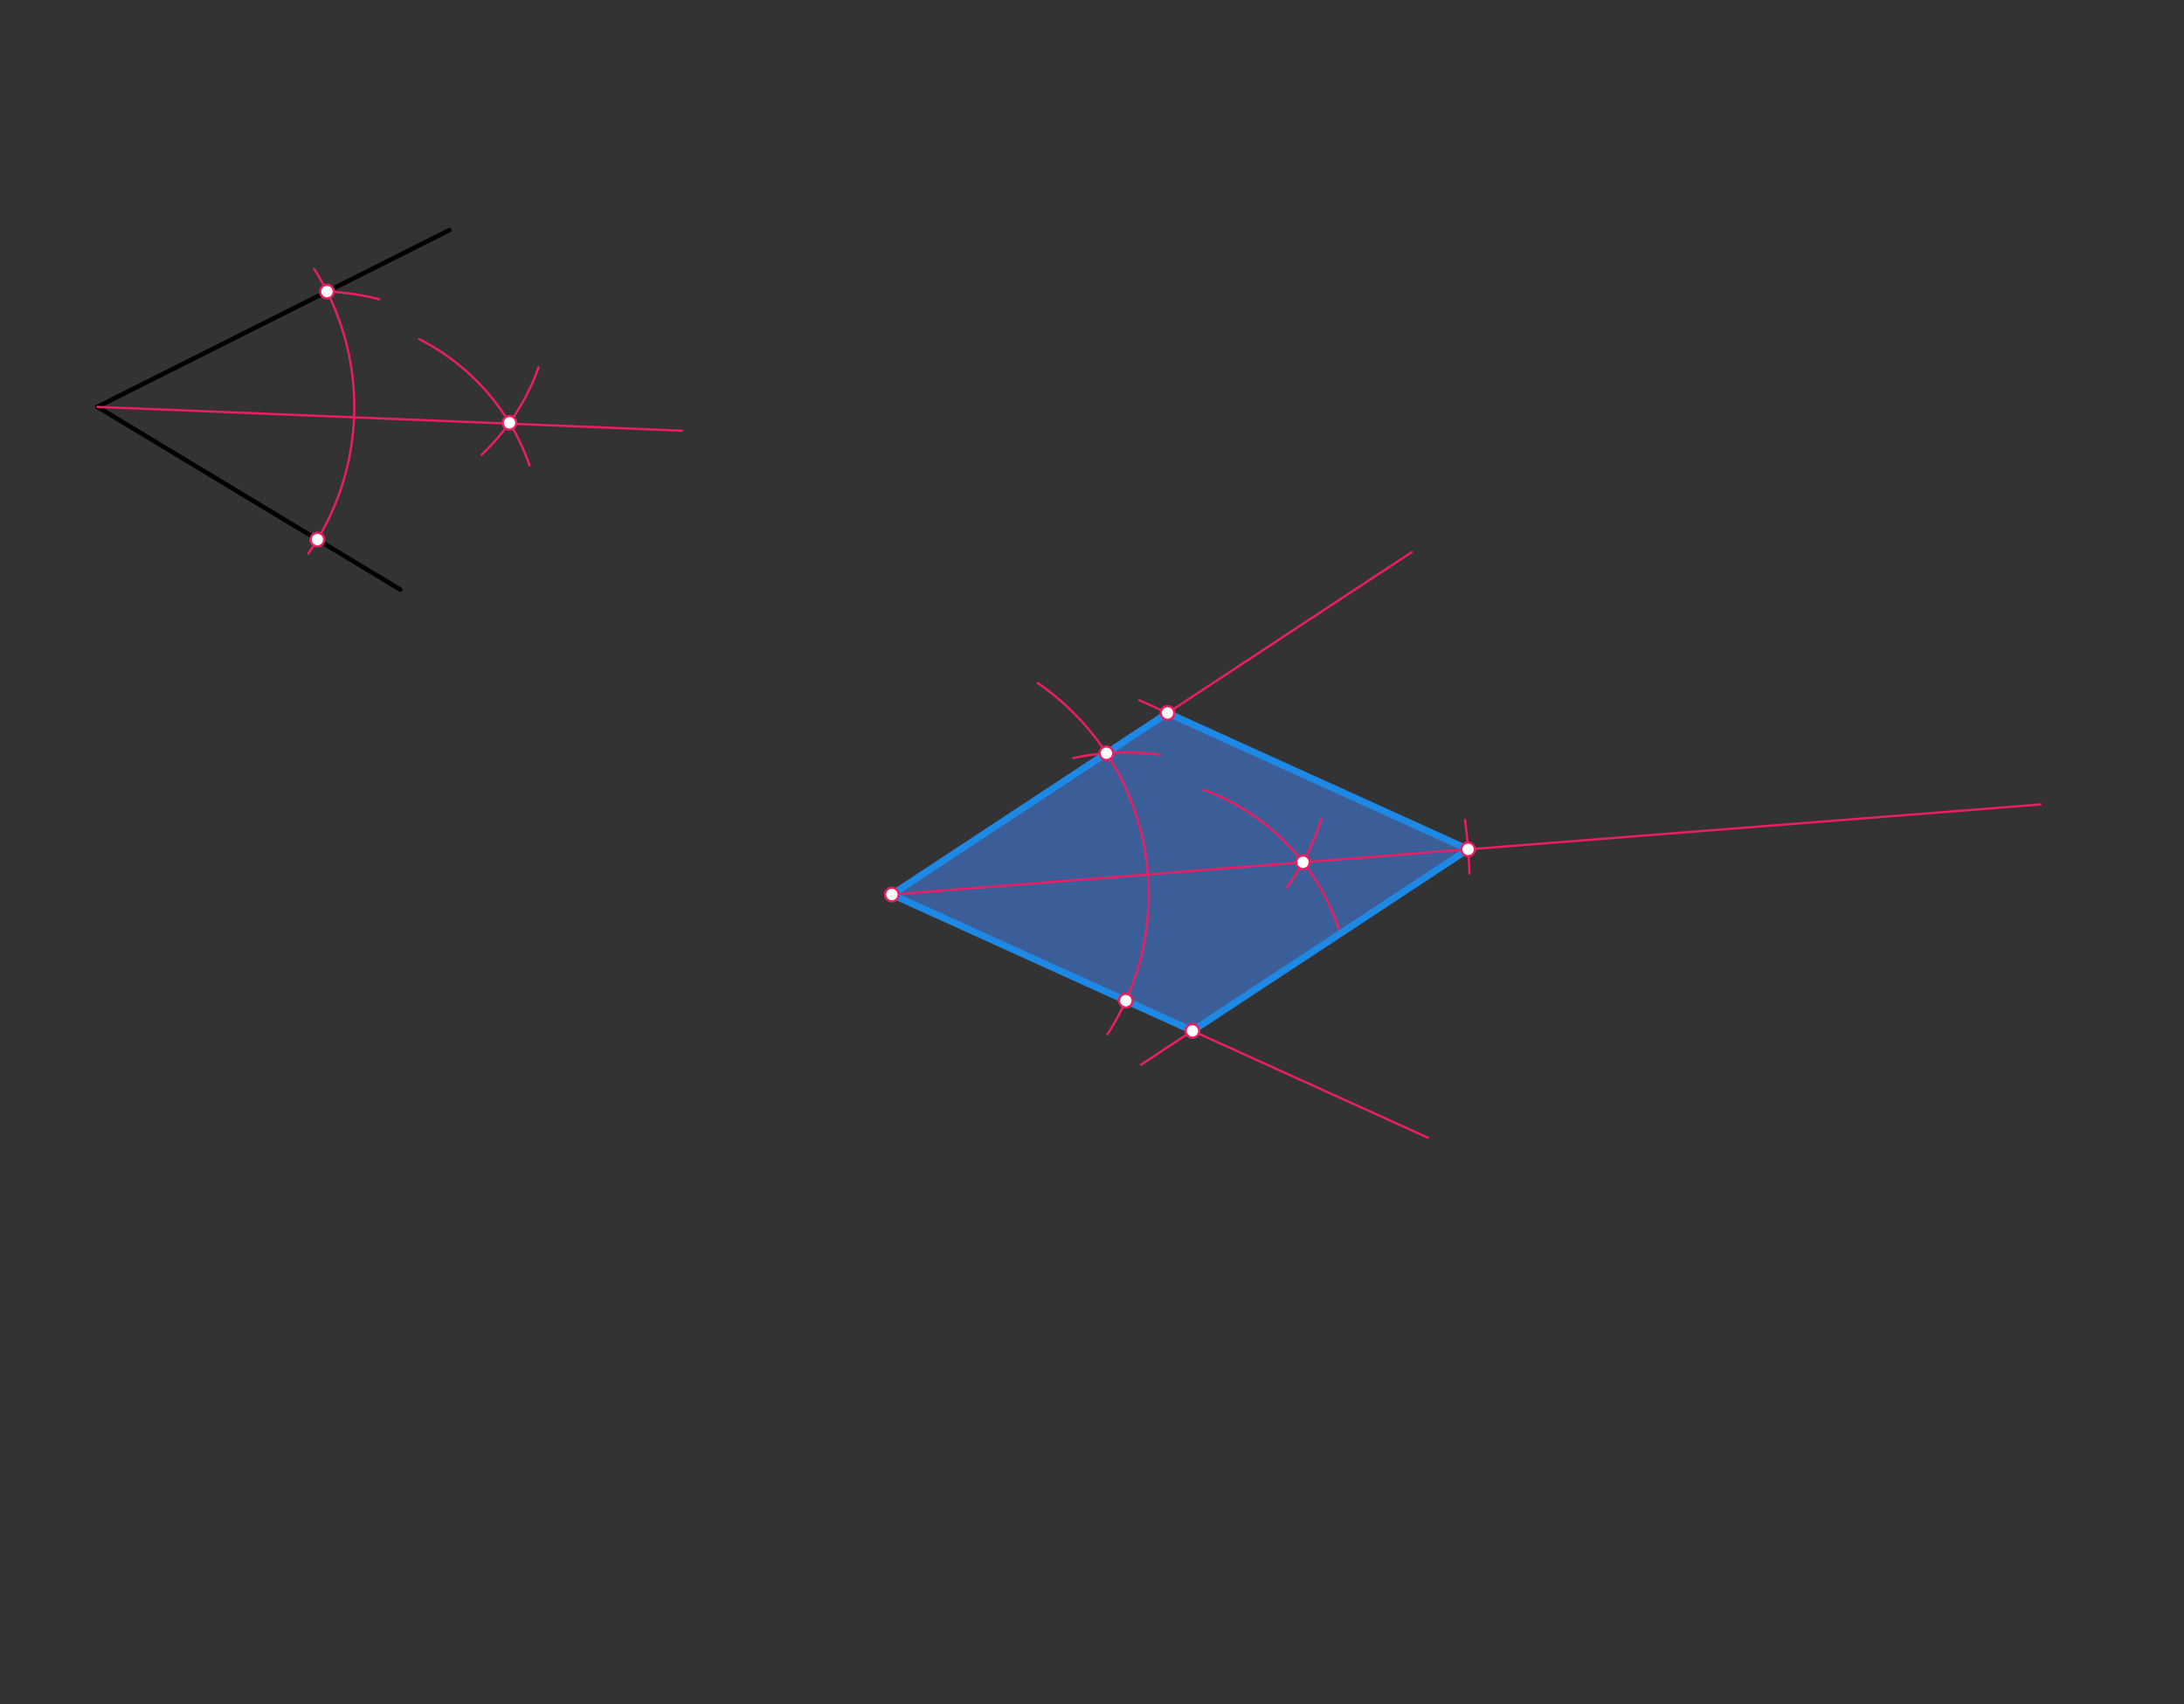 <svg xmlns="http://www.w3.org/2000/svg" class="svg--816" height="100%" preserveAspectRatio="xMidYMid meet" viewBox="0 0 964 752" width="100%"><rect x="0" y="0" width="964" height="752" fill="#333333" stroke="none"/><defs><marker id="marker-arrow" markerHeight="16" markerUnits="userSpaceOnUse" markerWidth="24" orient="auto-start-reverse" refX="24" refY="4" viewBox="0 0 24 8"><path d="M 0 0 L 24 4 L 0 8 z" stroke="inherit"></path></marker></defs><g class="aux-layer--949"></g><g class="main-layer--75a"><g class="element--733"><g fill="#448aff" opacity="0.5"><path d="M 393.667 394.719 L 526.332 454.885 L 648.005 374.785 L 515.339 314.619 L 393.667 394.719 Z" stroke="none"></path></g></g><g class="element--733"><g fill="#448aff" opacity="0.5"></g></g><g class="element--733"><line stroke="#000000" stroke-dasharray="none" stroke-linecap="round" stroke-width="2" x1="43" x2="198.333" y1="179.552" y2="101.552"></line></g><g class="element--733"><line stroke="#000000" stroke-dasharray="none" stroke-linecap="round" stroke-width="2" x1="43" x2="176.644" y1="179.552" y2="260.142"></line></g><g class="element--733"><path d="M 138.723 118.778 A 113.386 113.386 0 0 1 136.124 244.238" fill="none" stroke="#E91E63" stroke-dasharray="none" stroke-linecap="round" stroke-width="1"></path></g><g class="element--733"><path d="M 184.995 149.631 A 99.213 99.213 0 0 1 233.74 205.326" fill="none" stroke="#E91E63" stroke-dasharray="none" stroke-linecap="round" stroke-width="1"></path></g><g class="element--733"><path d="M 237.723 162.146 A 99.213 99.213 0 0 1 212.579 200.678" fill="none" stroke="#E91E63" stroke-dasharray="none" stroke-linecap="round" stroke-width="1"></path></g><g class="element--733"><line stroke="#E91E63" stroke-dasharray="none" stroke-linecap="round" stroke-width="1" x1="43" x2="301" y1="179.552" y2="190.052"></line></g><g class="element--733"><line stroke="#E91E63" stroke-dasharray="none" stroke-linecap="round" stroke-width="1" x1="393.667" x2="630.333" y1="394.719" y2="502.052"></line></g><g class="element--733"><path d="M 488.8 456.411 A 113.386 113.386 0 0 0 458.061 301.393" fill="none" stroke="#E91E63" stroke-dasharray="none" stroke-linecap="round" stroke-width="1"></path></g><g class="element--733"><path d="M 144.328 128.671 A 109.515 109.515 0 0 1 167.314 132.024" fill="none" stroke="#E91E63" stroke-dasharray="none" stroke-linecap="round" stroke-width="1"></path></g><g class="element--733"><path d="M 473.746 334.519 A 109.514 109.514 0 0 1 511.895 333.064" fill="none" stroke="#E91E63" stroke-dasharray="none" stroke-linecap="round" stroke-width="1"></path></g><g class="element--733"><line stroke="#E91E63" stroke-dasharray="none" stroke-linecap="round" stroke-width="1" x1="393.667" x2="488.372" y1="394.719" y2="332.372"></line></g><g class="element--733"><line stroke="#E91E63" stroke-dasharray="none" stroke-linecap="round" stroke-width="1" x1="488.372" x2="623.11" y1="332.372" y2="243.67"></line></g><g class="element--733"><path d="M 531.238 348.459 A 99.213 99.213 0 0 1 591.674 412.114" fill="none" stroke="#E91E63" stroke-dasharray="none" stroke-linecap="round" stroke-width="1"></path></g><g class="element--733"><path d="M 583.229 361.445 A 99.213 99.213 0 0 1 567.948 391.624" fill="none" stroke="#E91E63" stroke-dasharray="none" stroke-linecap="round" stroke-width="1"></path></g><g class="element--733"><line stroke="#E91E63" stroke-dasharray="none" stroke-linecap="round" stroke-width="1" x1="393.667" x2="575.131" y1="394.719" y2="380.497"></line></g><g class="element--733"><line stroke="#E91E63" stroke-dasharray="none" stroke-linecap="round" stroke-width="1" x1="575.131" x2="900.63" y1="380.497" y2="354.986"></line></g><g class="element--733"><path d="M 646.66 361.862 A 255.118 255.118 0 0 1 648.617 385.472" fill="none" stroke="#E91E63" stroke-dasharray="none" stroke-linecap="round" stroke-width="1"></path></g><g class="element--733"><line stroke="#E91E63" stroke-dasharray="none" stroke-linecap="round" stroke-width="1" x1="648.005" x2="502.873" y1="374.785" y2="308.965"></line></g><g class="element--733"><line stroke="#E91E63" stroke-dasharray="none" stroke-linecap="round" stroke-width="1" x1="648.005" x2="503.636" y1="374.785" y2="469.827"></line></g><g class="element--733"><line stroke="#1E88E5" stroke-dasharray="none" stroke-linecap="round" stroke-width="3" x1="393.667" x2="526.332" y1="394.719" y2="454.885"></line></g><g class="element--733"><line stroke="#1E88E5" stroke-dasharray="none" stroke-linecap="round" stroke-width="3" x1="526.332" x2="648.005" y1="454.885" y2="374.785"></line></g><g class="element--733"><line stroke="#1E88E5" stroke-dasharray="none" stroke-linecap="round" stroke-width="3" x1="648.005" x2="515.339" y1="374.785" y2="314.619"></line></g><g class="element--733"><line stroke="#1E88E5" stroke-dasharray="none" stroke-linecap="round" stroke-width="3" x1="515.339" x2="393.667" y1="314.619" y2="394.719"></line></g><g class="element--733"><circle cx="144.328" cy="128.671" r="3" stroke="#E91E63" stroke-width="1" fill="#ffffff"></circle>}</g><g class="element--733"><circle cx="140.098" cy="238.104" r="3" stroke="#E91E63" stroke-width="1" fill="#ffffff"></circle>}</g><g class="element--733"><circle cx="224.885" cy="186.583" r="3" stroke="#E91E63" stroke-width="1" fill="#ffffff"></circle>}</g><g class="element--733"><circle cx="393.667" cy="394.719" r="3" stroke="#E91E63" stroke-width="1" fill="#ffffff"></circle>}</g><g class="element--733"><circle cx="496.929" cy="441.55" r="3" stroke="#E91E63" stroke-width="1" fill="#ffffff"></circle>}</g><g class="element--733"><circle cx="488.372" cy="332.372" r="3" stroke="#E91E63" stroke-width="1" fill="#ffffff"></circle>}</g><g class="element--733"><circle cx="575.131" cy="380.497" r="3" stroke="#E91E63" stroke-width="1" fill="#ffffff"></circle>}</g><g class="element--733"><circle cx="648.005" cy="374.785" r="3" stroke="#E91E63" stroke-width="1" fill="#ffffff"></circle>}</g><g class="element--733"><circle cx="515.339" cy="314.619" r="3" stroke="#E91E63" stroke-width="1" fill="#ffffff"></circle>}</g><g class="element--733"><circle cx="526.332" cy="454.885" r="3" stroke="#E91E63" stroke-width="1" fill="#ffffff"></circle>}</g></g><g class="snaps-layer--ac6"></g><g class="temp-layer--52d"></g></svg>